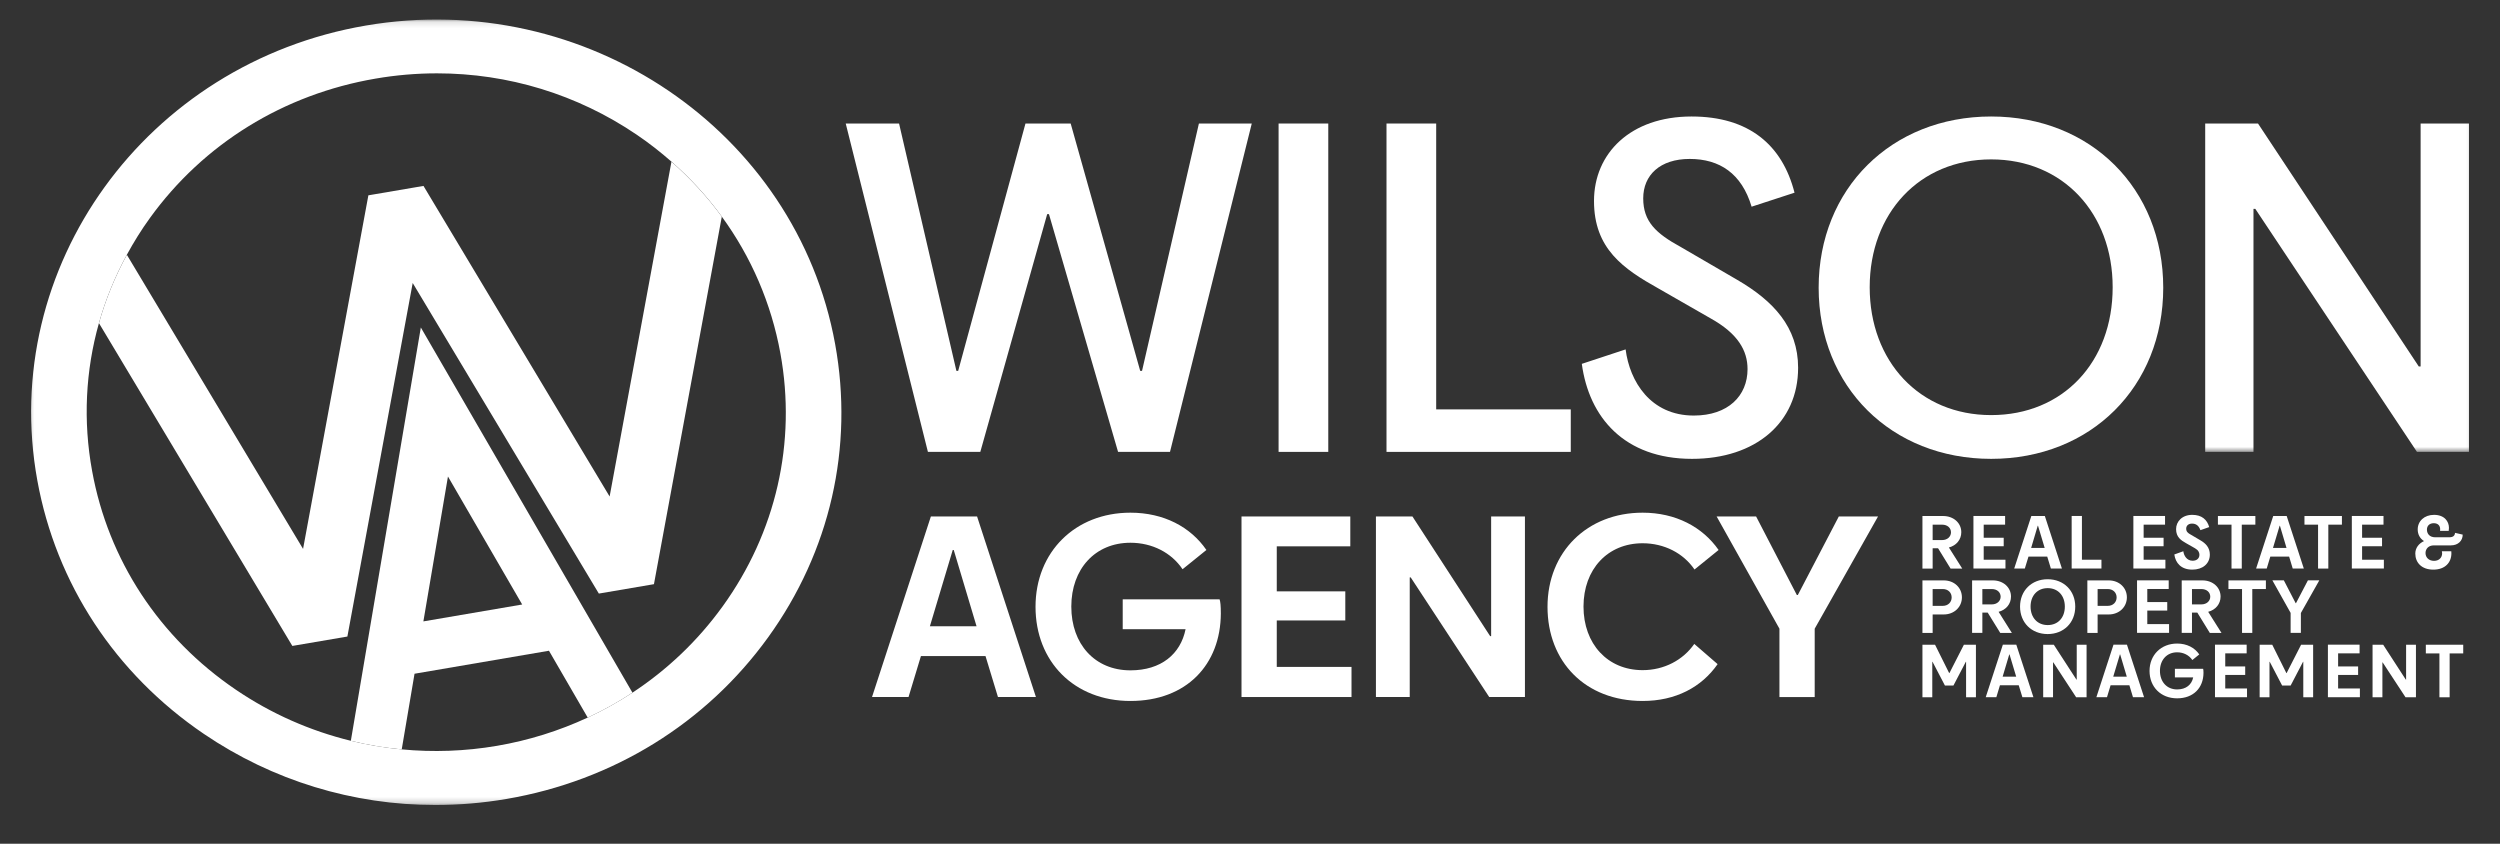 <?xml version="1.0" encoding="UTF-8"?> <svg xmlns="http://www.w3.org/2000/svg" width="400" height="135" viewBox="0 0 400 135" fill="none"><rect x="0" y="0" width="400" height="135" fill="#333333" stroke="none"/><path d="M67.333 52.397L56.133 118.534C58.808 119.181 61.525 119.65 64.275 119.909L66.325 107.797L87.833 104.118L94.033 114.815C96.525 113.659 98.916 112.325 101.191 110.829L67.333 52.397ZM67.741 99.421L69.708 87.826L71.674 76.24L77.608 86.476L83.549 96.72L67.749 99.421H67.741Z" fill="white"></path><path d="M55.582 101.845L66.032 45.28L95.815 94.972L104.632 93.468L115.49 34.664C113.165 31.478 110.457 28.535 107.432 25.875L97.54 79.44L67.757 29.748L58.94 31.252L48.49 87.825L20.299 40.768C18.39 44.269 16.89 47.924 15.832 51.7L46.774 103.349L55.59 101.845H55.582Z" fill="white"></path><mask id="mask0_9_9677" style="mask-type:luminance" maskUnits="userSpaceOnUse" x="4" y="3" width="133" height="126"><path d="M4.266 3.123H136.532V128.801H4.266V3.123Z" fill="white"></path></mask><g mask="url(#mask0_9_9677)"><path d="M133.622 55.048C127.422 20.928 93.739 -1.938 58.539 4.086C23.347 10.101 -0.236 42.75 5.972 76.87C8.972 93.388 18.439 107.796 32.622 117.426C43.639 124.905 56.481 128.802 69.656 128.802C73.431 128.802 77.247 128.479 81.047 127.832C98.097 124.913 112.956 115.736 122.889 101.991C132.822 88.246 136.631 71.574 133.622 55.048ZM115.597 97.051C111.631 102.541 106.747 107.174 101.189 110.828C98.914 112.324 96.514 113.658 94.031 114.814C89.472 116.925 84.614 118.461 79.506 119.334C74.406 120.207 69.289 120.377 64.272 119.9C61.522 119.641 58.797 119.181 56.131 118.526C49.622 116.933 43.397 114.2 37.731 110.351C25.497 102.048 17.331 89.621 14.739 75.358C13.272 67.354 13.681 59.301 15.831 51.692C16.889 47.925 18.389 44.262 20.297 40.761C21.397 38.74 22.622 36.759 23.997 34.867C32.564 23.006 45.381 15.09 60.097 12.576C63.372 12.01 66.664 11.735 69.922 11.735C81.289 11.735 92.364 15.098 101.872 21.55C103.839 22.876 105.681 24.332 107.431 25.86C110.456 28.52 113.164 31.463 115.489 34.657C120.189 41.101 123.406 48.531 124.864 56.535C127.464 70.79 124.172 85.182 115.606 97.043L115.597 97.051Z" fill="white"></path></g><path d="M167.833 34.261H167.55L156.85 72.302H148.466L135.316 19.764H143.85L153.025 59.341H153.308L164.075 19.764H171.308L182.433 59.341H182.725L191.825 19.764H200.283L187.2 72.302H178.891L167.833 34.261Z" fill="white"></path><path d="M204.574 19.764H212.524V72.302H204.574V19.764Z" fill="white"></path><path d="M221.84 19.764H229.79V65.502H251.323V72.302H221.84V19.764Z" fill="white"></path><path d="M268.915 39.515L277.948 44.77C283.723 48.134 287.698 52.33 287.698 58.847C287.698 67.603 280.907 73.417 270.723 73.417C259.882 73.417 254.24 66.763 253.09 58.216L260.098 55.904C260.748 61.022 264.073 66.488 271.007 66.488C276.498 66.488 279.607 63.334 279.607 59.057C279.607 56.114 278.09 53.381 273.682 50.931L265.373 46.169C259.732 43.016 255.04 39.798 255.04 32.157C255.04 24.525 260.89 18.639 270.648 18.639C279.823 18.639 285.173 23.191 287.123 30.831L280.257 33.071C278.665 27.743 275.123 25.43 270.357 25.43C265.59 25.43 262.915 28.026 262.915 31.737C262.915 35.448 264.94 37.34 268.915 39.515Z" fill="white"></path><path d="M290.984 46.032C290.984 30.201 302.618 18.639 318.584 18.639C334.559 18.639 346.118 30.201 346.118 46.032C346.118 61.863 334.559 73.417 318.584 73.417C302.618 73.417 290.984 61.863 290.984 46.032ZM338.026 45.959C338.026 34.122 330.076 25.503 318.584 25.503C307.101 25.503 299.151 34.122 299.151 45.959C299.151 57.796 307.101 66.415 318.584 66.415C330.076 66.415 338.026 57.941 338.026 45.959Z" fill="white"></path><mask id="mask1_9_9677" style="mask-type:luminance" maskUnits="userSpaceOnUse" x="352" y="18" width="44" height="55"><path d="M352 18.559H395.908V72.374H352V18.559Z" fill="white"></path></mask><g mask="url(#mask1_9_9677)"><path d="M386.715 72.302L360.849 33.42H360.557V72.302H352.832V19.764H361.282L387.007 58.638H387.299V19.764H395.032V72.302H386.715Z" fill="white"></path></g><path d="M148.94 82.635H156.332L165.748 111.524H159.673L157.682 104.974H147.348L145.365 111.524H139.523L148.94 82.635ZM148.782 100.204H156.248L152.598 87.995H152.44L148.782 100.204Z" fill="white"></path><path d="M179.634 95.896H195.134C195.259 96.243 195.334 96.898 195.334 98.168C195.292 106.334 189.85 112.155 180.867 112.155C171.884 112.155 165.684 105.873 165.684 97.092C165.684 88.303 172.042 82.029 180.867 82.029C186.192 82.029 190.484 84.301 193.025 87.996L189.209 91.077C187.425 88.425 184.359 86.84 180.867 86.84C175.225 86.84 171.409 91.036 171.409 97.052C171.409 103.059 175.175 107.255 180.867 107.255C185.792 107.255 188.892 104.636 189.692 100.674H179.634V95.896Z" fill="white"></path><path d="M198.641 82.635H216.049V87.413H204.282V94.617H215.249V99.274H204.282V106.705H216.241V111.524H198.641V82.635Z" fill="white"></path><path d="M238.273 111.524L225.715 92.386H225.557V111.524H220.148V82.635H225.99L238.423 101.781H238.582V82.635H243.99V111.524H238.265H238.273Z" fill="white"></path><path d="M271.118 91.117C269.335 88.498 266.268 86.921 262.818 86.921C257.218 86.921 253.36 91.077 253.36 97.052C253.36 103.019 257.21 107.223 262.818 107.223C266.268 107.223 269.293 105.606 271.085 103.027L274.818 106.261C272.243 109.956 268.11 112.155 262.818 112.155C253.643 112.155 247.602 105.873 247.602 97.092C247.602 88.303 253.96 82.029 262.818 82.029C268.102 82.029 272.393 84.301 274.977 87.996L271.127 91.117H271.118Z" fill="white"></path><path d="M284.71 100.592L274.66 82.635H280.977L287.493 95.199H287.652L294.21 82.635H300.485L290.352 100.592V111.532H284.71V100.592Z" fill="white"></path><path d="M310.082 87.721H309.223V90.971H307.59V82.562H310.898C312.59 82.562 313.807 83.694 313.807 85.15C313.807 86.346 313.015 87.284 311.823 87.6L313.957 90.971H312.09L310.09 87.721H310.082ZM312.157 85.174C312.157 84.487 311.615 83.945 310.732 83.945H309.223V86.411H310.732C311.615 86.411 312.157 85.837 312.157 85.174Z" fill="white"></path><path d="M315.75 82.555H320.817V83.945H317.392V86.04H320.592V87.398H317.392V89.557H320.875V90.963H315.75V82.555Z" fill="white"></path><path d="M325.015 82.555H327.173L329.907 90.963H328.14L327.557 89.055H324.557L323.973 90.963H322.273L325.015 82.555ZM324.973 87.673H327.148L326.082 84.115H326.04L324.982 87.673H324.973Z" fill="white"></path><path d="M331.465 82.555H333.107V89.557H336.232V90.963H331.465V82.555Z" fill="white"></path><path d="M341.34 82.555H346.407V83.945H342.982V86.04H346.173V87.398H342.982V89.557H346.465V90.963H341.34V82.555Z" fill="white"></path><path d="M350.491 85.522L352.082 86.46C352.907 86.937 353.574 87.616 353.574 88.732C353.574 90.187 352.432 91.141 350.774 91.141C348.982 91.141 348.082 90.082 347.891 88.716L349.332 88.198C349.416 88.877 349.866 89.718 350.824 89.718C351.532 89.718 351.907 89.29 351.907 88.772C351.907 88.4 351.749 88.037 351.199 87.721L349.749 86.897C348.966 86.452 348.174 85.943 348.174 84.657C348.174 83.444 349.141 82.377 350.757 82.377C352.274 82.377 353.124 83.121 353.474 84.334L352.066 84.827C351.791 84.051 351.316 83.776 350.716 83.776C350.174 83.776 349.791 84.091 349.791 84.576C349.791 85.053 350.032 85.263 350.482 85.522H350.491Z" fill="white"></path><path d="M357.042 83.945H354.867V82.562H360.859V83.945H358.684V90.971H357.042V83.945Z" fill="white"></path><path d="M363.718 82.555H365.868L368.61 90.963H366.835L366.26 89.055H363.252L362.677 90.963H360.977L363.718 82.555ZM363.668 87.673H365.843L364.785 84.115H364.743L363.677 87.673H363.668Z" fill="white"></path><path d="M370.89 83.945H368.715V82.562H374.707V83.945H372.532V90.971H370.89V83.945Z" fill="white"></path><path d="M376.293 82.555H381.36V83.945H377.935V86.04H381.126V87.398H377.935V89.557H381.418V90.963H376.293V82.555Z" fill="white"></path><path d="M392.208 88.207C392.216 88.32 392.224 88.433 392.224 88.53C392.224 89.985 391.233 91.141 389.333 91.141C387.441 91.141 386.449 90.001 386.449 88.57C386.449 87.689 386.991 86.961 387.841 86.573C387.166 86.145 386.833 85.474 386.833 84.706C386.833 83.379 387.891 82.377 389.441 82.377C391.124 82.377 391.833 83.436 391.833 84.463C391.833 84.633 391.816 84.819 391.791 84.94H390.416C390.424 84.843 390.424 84.73 390.424 84.649C390.424 84.164 390.116 83.711 389.408 83.711C388.699 83.711 388.308 84.148 388.308 84.738C388.308 85.393 388.733 85.967 389.641 85.967H391.833C392.541 85.967 392.758 85.7 392.808 85.255L394.033 85.538C394.033 86.517 393.299 87.26 392.141 87.26H389.424C388.541 87.26 388.083 87.826 388.083 88.49C388.083 89.193 388.616 89.735 389.441 89.735C390.274 89.735 390.741 89.193 390.741 88.522C390.741 88.409 390.724 88.312 390.699 88.207H392.208Z" fill="white"></path><path d="M313.907 95.572C313.907 97.116 312.682 98.313 310.998 98.313H309.223V101.272H307.59V92.863H310.998C312.69 92.863 313.907 94.044 313.907 95.58V95.572ZM312.265 95.588C312.265 94.828 311.707 94.246 310.84 94.246H309.223V96.938H310.84C311.707 96.938 312.265 96.34 312.265 95.588Z" fill="white"></path><path d="M318.035 98.014H317.177V101.264H315.535V92.863H318.852C320.535 92.863 321.76 93.995 321.76 95.451C321.76 96.639 320.968 97.577 319.777 97.892L321.902 101.272H320.043L318.035 98.022V98.014ZM320.102 95.475C320.102 94.788 319.56 94.246 318.685 94.246H317.177V96.704H318.685C319.56 96.704 320.102 96.13 320.102 95.475Z" fill="white"></path><path d="M323.207 97.06C323.207 94.505 325.049 92.678 327.624 92.678C330.207 92.678 332.04 94.505 332.04 97.06C332.04 99.623 330.207 101.45 327.624 101.45C325.049 101.45 323.207 99.623 323.207 97.06ZM330.374 97.052C330.374 95.314 329.29 94.101 327.632 94.101C325.974 94.101 324.89 95.314 324.89 97.052C324.89 98.79 325.974 100.011 327.632 100.011C329.29 100.011 330.374 98.814 330.374 97.052Z" fill="white"></path><path d="M340.302 95.572C340.302 97.116 339.077 98.313 337.393 98.313H335.618V101.272H333.977V92.863H337.393C339.085 92.863 340.302 94.044 340.302 95.58V95.572ZM338.66 95.588C338.66 94.828 338.102 94.246 337.235 94.246H335.618V96.938H337.235C338.102 96.938 338.66 96.34 338.66 95.588Z" fill="white"></path><path d="M341.926 92.856H346.992V94.238H343.567V96.332H346.759V97.691H343.567V99.857H347.051V101.256H341.926V92.856Z" fill="white"></path><path d="M351.566 98.014H350.716V101.264H349.074V92.863H352.383C354.074 92.863 355.291 93.995 355.291 95.451C355.291 96.639 354.499 97.577 353.308 97.892L355.441 101.272H353.574L351.574 98.022L351.566 98.014ZM353.641 95.475C353.641 94.788 353.099 94.246 352.216 94.246H350.716V96.704H352.216C353.099 96.704 353.641 96.13 353.641 95.475Z" fill="white"></path><path d="M358.726 94.246H356.551V92.863H362.542V94.246H360.367V101.264H358.726V94.246Z" fill="white"></path><path d="M366.507 98.079L363.582 92.856H365.415L367.307 96.51H367.357L369.265 92.856H371.09L368.14 98.079V101.264H366.499V98.079H366.507Z" fill="white"></path><path d="M311.19 109.689L309.207 105.889H309.165V111.565H307.59V103.156H309.607L311.865 107.692H311.907L314.223 103.156H316.148V111.565H314.573V105.889H314.532L312.548 109.689H311.182H311.19Z" fill="white"></path><path d="M320.457 103.146H322.607L325.348 111.555H323.582L322.998 109.647H319.99L319.415 111.555H317.715L320.457 103.146ZM320.415 108.264H322.59L321.523 104.707H321.482L320.423 108.264H320.415Z" fill="white"></path><path d="M332.185 111.565L328.535 105.986H328.485V111.565H326.91V103.156H328.61L332.227 108.735H332.277V103.156H333.852V111.565H332.185Z" fill="white"></path><path d="M338.16 103.146H340.31L343.051 111.555H341.276L340.701 109.647H337.693L337.118 111.555H335.418L338.16 103.146ZM338.11 108.264H340.285L339.226 104.707H339.185L338.118 108.264H338.11Z" fill="white"></path><path d="M347.992 107.011H352.501C352.534 107.108 352.559 107.302 352.559 107.666C352.542 110.043 350.959 111.733 348.342 111.733C345.726 111.733 343.926 109.906 343.926 107.351C343.926 104.796 345.776 102.969 348.342 102.969C349.892 102.969 351.142 103.624 351.884 104.707L350.776 105.605C350.251 104.828 349.359 104.368 348.342 104.368C346.701 104.368 345.592 105.588 345.592 107.335C345.592 109.089 346.692 110.31 348.342 110.31C349.776 110.31 350.676 109.542 350.909 108.386H347.984V106.995L347.992 107.011Z" fill="white"></path><path d="M354.398 103.146H359.465V104.537H356.04V106.631H359.232V107.99H356.04V110.156H359.523V111.555H354.398V103.146Z" fill="white"></path><path d="M365.143 109.689L363.16 105.889H363.118V111.565H361.543V103.156H363.56L365.818 107.692H365.86L368.176 103.156H370.101V111.565H368.526V105.889H368.485L366.501 109.689H365.135H365.143Z" fill="white"></path><path d="M372.465 103.146H377.532V104.537H374.098V106.631H377.298V107.99H374.098V110.156H377.582V111.555H372.465V103.146Z" fill="white"></path><path d="M384.884 111.565L381.226 105.986H381.184V111.565H379.609V103.156H381.309L384.926 108.735H384.976V103.156H386.551V111.565H384.884Z" fill="white"></path><path d="M390.308 104.547H388.133V103.156H394.116V104.547H391.941V111.565H390.308V104.547Z" fill="white"></path></svg> 